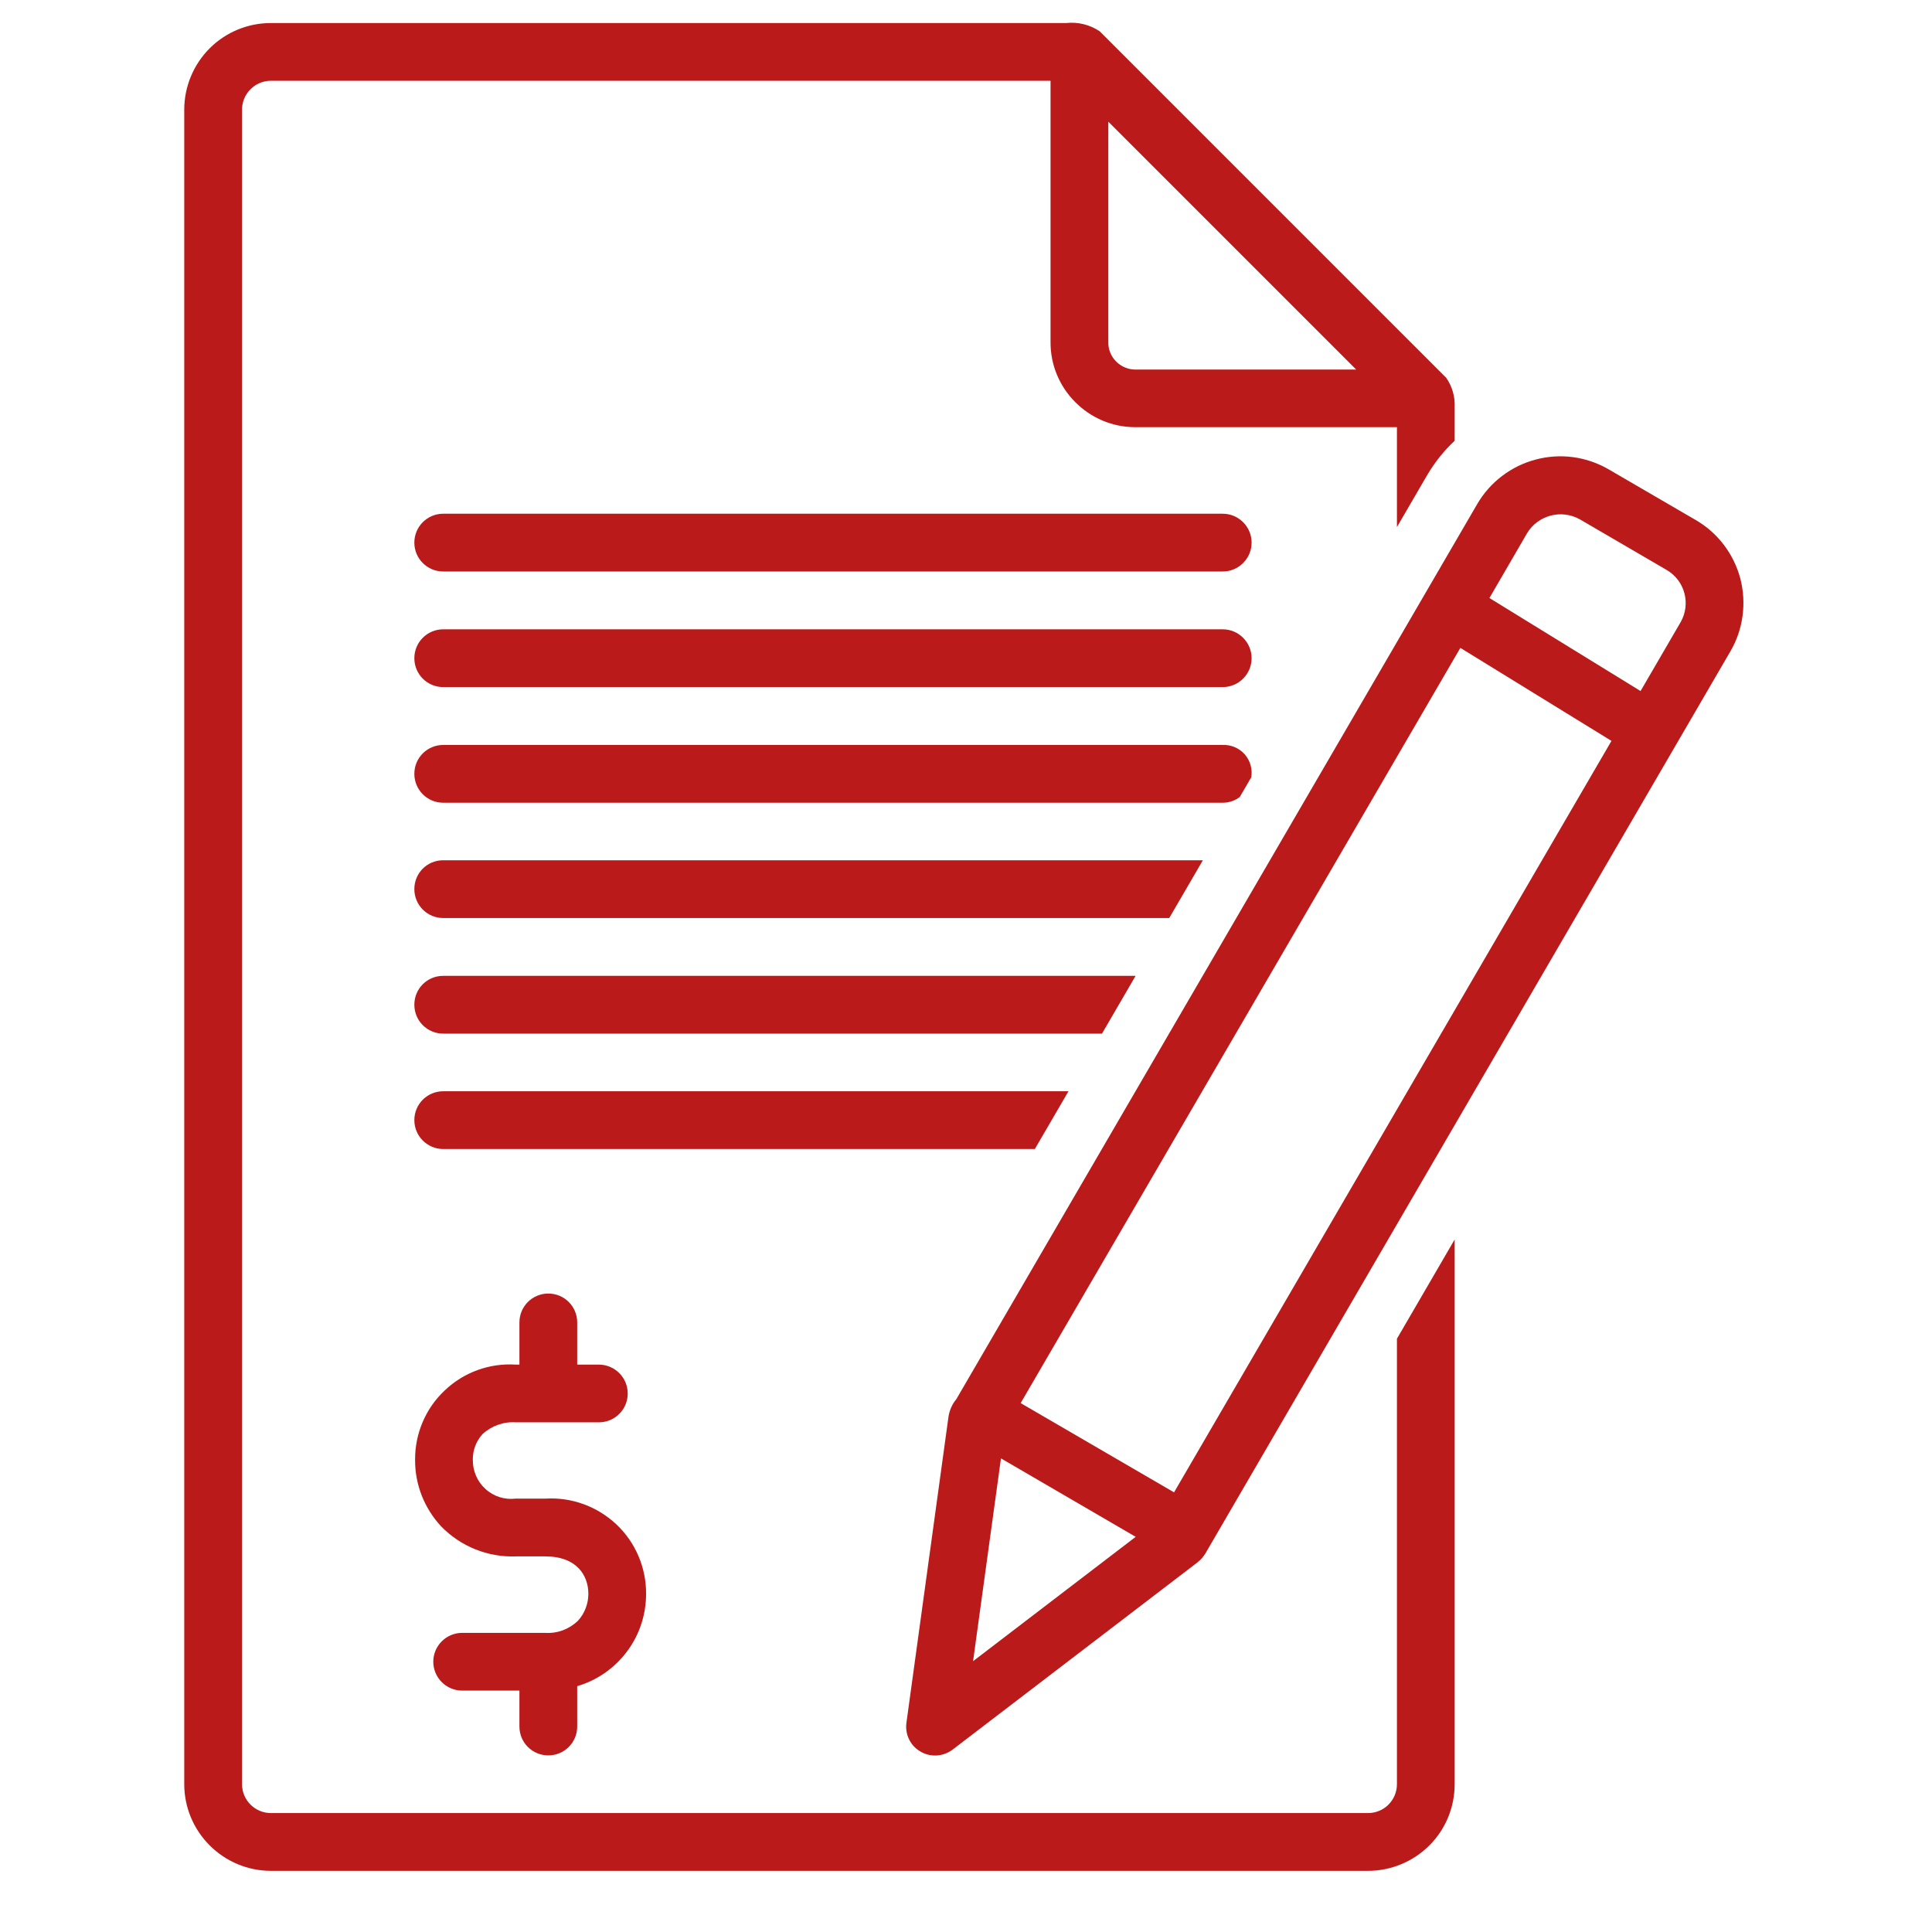 <svg width="41" height="41" viewBox="0 0 41 41" fill="none" xmlns="http://www.w3.org/2000/svg">
<path d="M25.948 10.902H9.406C9.065 10.902 8.793 11.178 8.793 11.515C8.793 11.853 9.065 12.128 9.406 12.128H25.948C26.286 12.128 26.561 11.853 26.561 11.515C26.561 11.178 26.286 10.902 25.948 10.902Z" fill="#BA1A1A"/>
<path d="M25.948 13.355H9.406C9.065 13.355 8.793 13.631 8.793 13.968C8.793 14.306 9.065 14.581 9.406 14.581H25.948C26.286 14.581 26.561 14.306 26.561 13.968C26.561 13.631 26.286 13.355 25.948 13.355Z" fill="#BA1A1A"/>
<path d="M11.636 37.252C11.974 37.252 12.249 36.981 12.249 36.64V35.783C12.673 35.658 13.043 35.4 13.307 35.045C13.572 34.693 13.711 34.262 13.711 33.823C13.714 33.266 13.485 32.73 13.081 32.35C12.673 31.967 12.13 31.769 11.573 31.803H10.943C10.71 31.831 10.476 31.758 10.302 31.598C10.128 31.441 10.031 31.215 10.034 30.978C10.031 30.776 10.104 30.585 10.239 30.435C10.431 30.258 10.685 30.167 10.943 30.184H12.708C13.046 30.184 13.321 29.913 13.321 29.572C13.321 29.234 13.046 28.959 12.708 28.959H12.249V28.064C12.249 27.723 11.974 27.451 11.636 27.451C11.298 27.451 11.023 27.723 11.023 28.064V28.959H10.943C10.386 28.924 9.843 29.122 9.439 29.506C9.031 29.888 8.805 30.425 8.809 30.978C8.805 31.504 9.004 32.005 9.359 32.389C9.773 32.817 10.348 33.05 10.943 33.029H11.573C12.245 33.029 12.486 33.44 12.486 33.823C12.486 34.032 12.409 34.237 12.266 34.394C12.082 34.572 11.831 34.669 11.573 34.652H9.808C9.47 34.652 9.195 34.927 9.195 35.264C9.195 35.602 9.47 35.877 9.808 35.877H11.023V36.64C11.023 36.981 11.298 37.252 11.636 37.252Z" fill="#BA1A1A"/>
<path d="M35.664 13.206L34.815 14.665L31.608 12.691L32.409 11.312C32.642 10.932 33.133 10.803 33.523 11.019L35.368 12.095C35.758 12.321 35.887 12.819 35.664 13.206ZM21.242 30.949L24.101 32.614L20.65 35.253L21.242 30.949ZM30.991 13.749L34.198 15.723L24.915 31.67L21.66 29.776L30.991 13.749ZM35.988 11.037L34.139 9.961C33.672 9.689 33.115 9.612 32.593 9.752C32.071 9.888 31.622 10.229 31.35 10.695L20.295 29.692C20.205 29.8 20.149 29.929 20.128 30.068L19.236 36.559C19.202 36.806 19.32 37.05 19.536 37.172C19.748 37.297 20.017 37.279 20.215 37.13L25.42 33.15H25.417C25.483 33.101 25.535 33.038 25.577 32.972L36.722 13.822C36.994 13.356 37.067 12.799 36.932 12.276C36.792 11.754 36.455 11.308 35.988 11.037Z" fill="#BA1A1A"/>
<path d="M22.675 23.158H9.406C9.068 23.158 8.793 23.43 8.793 23.771C8.793 24.109 9.068 24.384 9.406 24.384H21.961L22.675 23.158Z" fill="#BA1A1A"/>
<path d="M24.087 7.843C23.767 7.836 23.513 7.575 23.52 7.258V2.582L28.781 7.843H24.087ZM29.645 37.863C29.645 38.201 29.373 38.476 29.032 38.476H5.748C5.411 38.476 5.136 38.201 5.136 37.863V2.327C5.136 1.99 5.411 1.714 5.748 1.714H22.294V7.258C22.291 7.735 22.479 8.194 22.817 8.532C23.151 8.87 23.607 9.065 24.087 9.065H29.645V11.185L30.292 10.074C30.449 9.81 30.644 9.563 30.87 9.354V8.64C30.881 8.421 30.818 8.201 30.693 8.02L23.339 0.666C23.13 0.524 22.876 0.461 22.622 0.489H5.748C5.261 0.489 4.794 0.681 4.45 1.025C4.105 1.37 3.91 1.84 3.91 2.327V37.863C3.91 38.351 4.105 38.818 4.45 39.162C4.794 39.507 5.261 39.702 5.748 39.702H29.032C29.519 39.702 29.989 39.507 30.334 39.162C30.679 38.818 30.87 38.351 30.87 37.863V26.304L29.645 28.41V37.863Z" fill="#BA1A1A"/>
<path d="M24.099 20.709H9.406C9.065 20.709 8.793 20.981 8.793 21.322C8.793 21.66 9.065 21.935 9.406 21.935H23.386L24.099 20.709Z" fill="#BA1A1A"/>
<path d="M25.527 18.256H9.406C9.065 18.256 8.793 18.527 8.793 18.869C8.793 19.206 9.065 19.482 9.406 19.482H24.813L25.527 18.256Z" fill="#BA1A1A"/>
<path d="M26.31 16.913L26.554 16.495C26.582 16.321 26.533 16.143 26.415 16.008C26.296 15.875 26.126 15.802 25.948 15.809H9.406C9.065 15.809 8.793 16.084 8.793 16.422C8.793 16.759 9.065 17.035 9.406 17.035H25.948C26.08 17.035 26.206 16.993 26.31 16.913Z" fill="#BA1A1A"/>
</svg>
